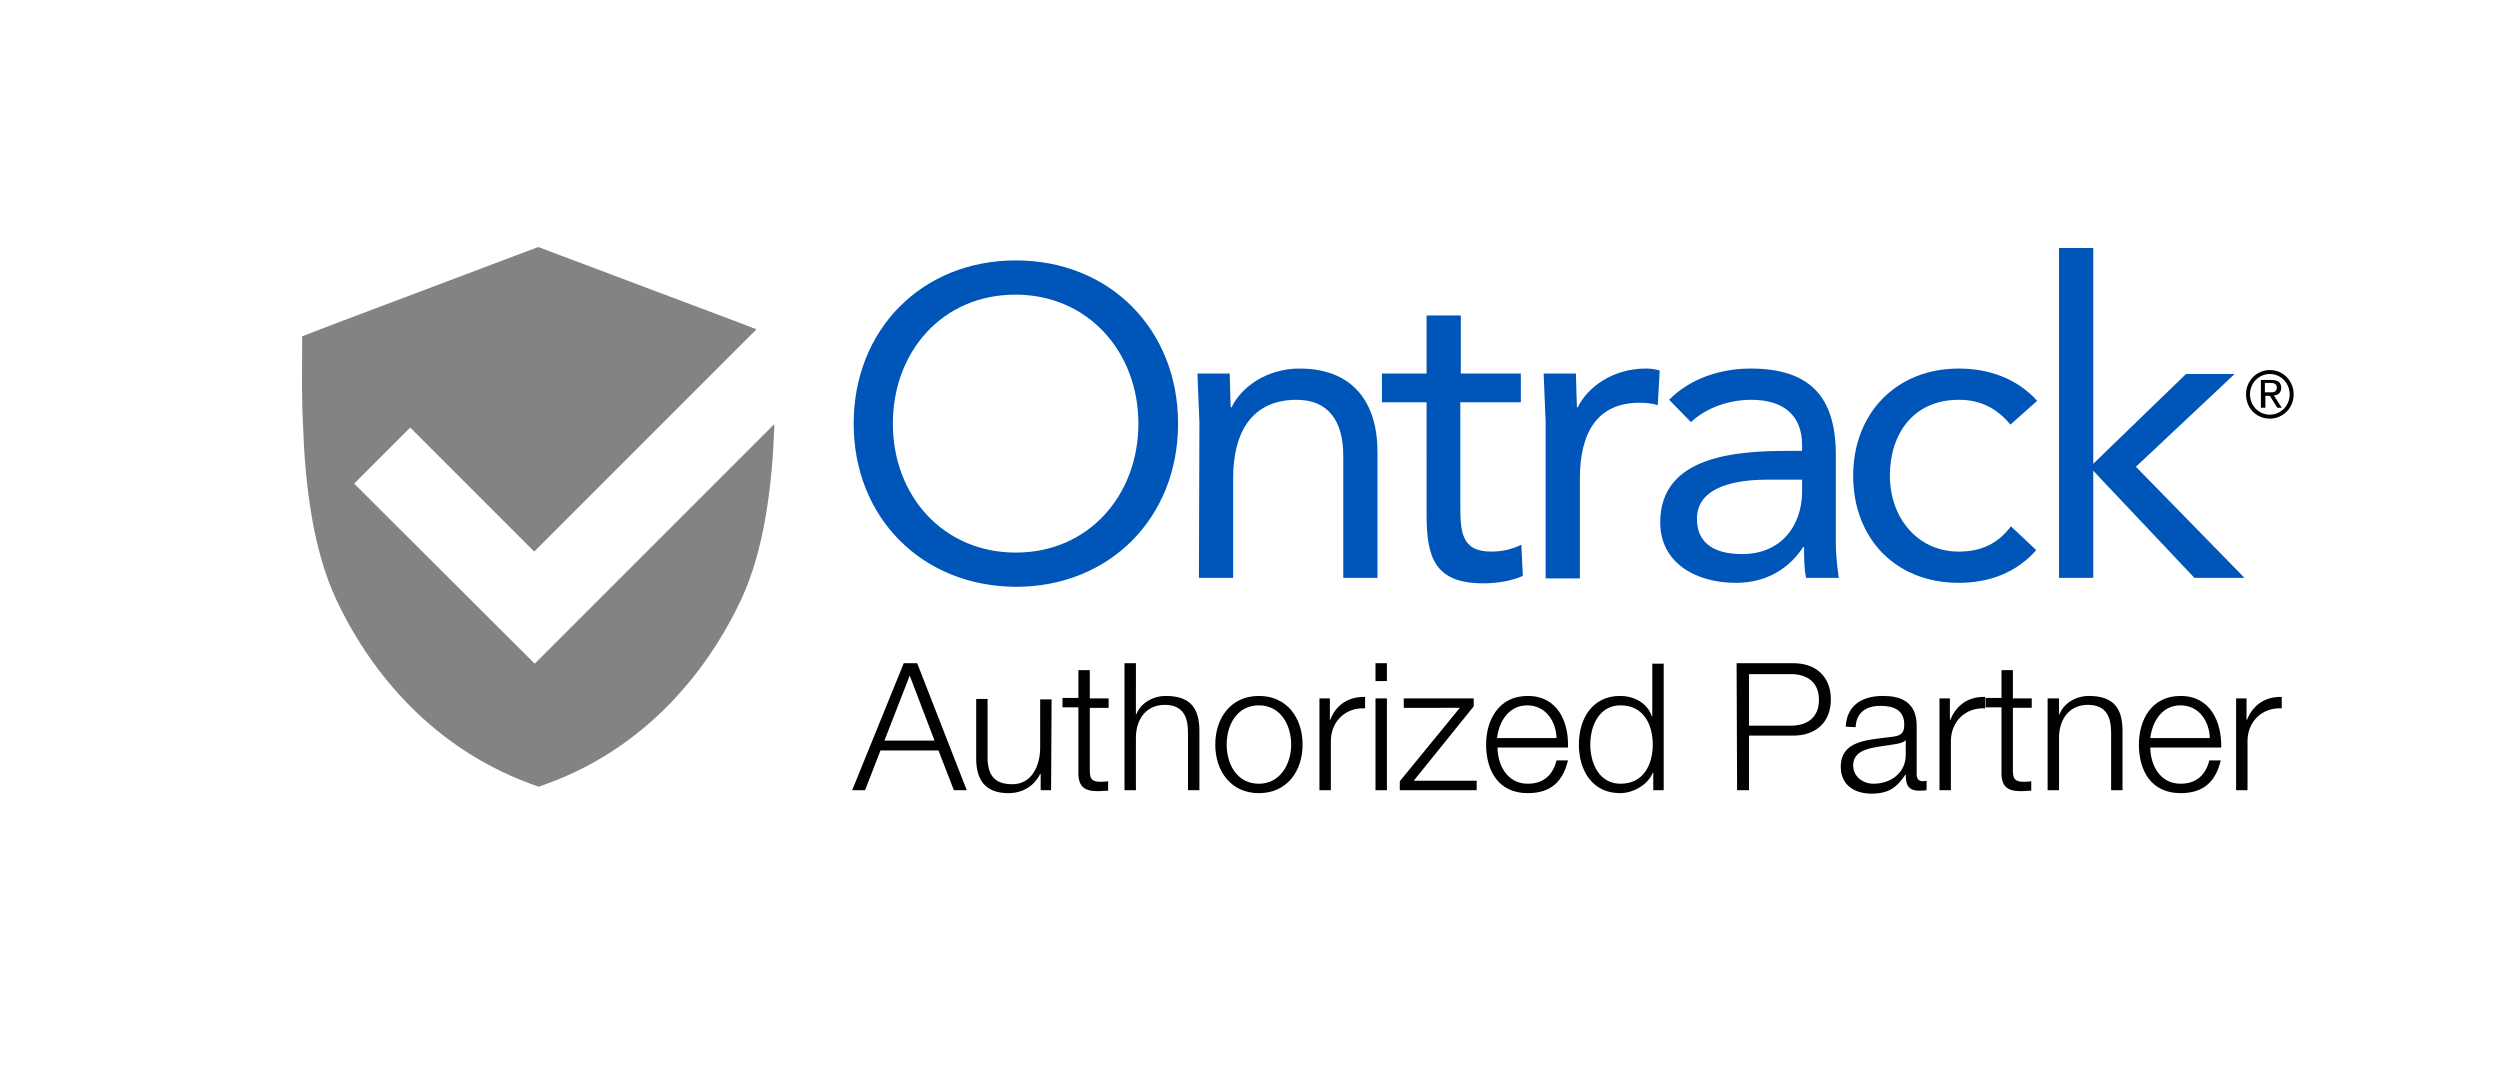 <svg xmlns="http://www.w3.org/2000/svg" viewBox="0 0 504 216" xmlns:v="https://vecta.io/nano"><path d="M182.2 133.7h2.7l10 25.6h-2.6l-3.1-8h-11.7l-3.1 8h-2.6l10.4-25.6zm-3.9 15.6h10.1l-5-13.1-5.1 13.1zm33.6 10h-2.1V156h-.1c-1.2 2.5-3.6 3.9-6.4 3.9-4.7 0-6.5-2.7-6.5-7v-12h2.3V153c.1 3.3 1.4 5.1 5 5.1 3.9 0 5.6-3.7 5.6-7.4V141h2.3l-.1 18.3h0zm7.8-18.5h3.8v1.9h-3.8v12.5c0 1.5.2 2.3 1.8 2.4.6 0 1.3 0 1.9-.1v1.9l-2 .1c-3 0-4.1-1-4-4.2v-12.7h-3.2v-1.9h3.2v-5.6h2.3v5.7zm7-7.1h2.3V144h.1c.8-2.2 3.3-3.7 5.9-3.7 5.2 0 6.8 2.7 6.8 7.1v11.9h-2.3v-11.6c0-3.2-1-5.6-4.7-5.6-3.6 0-5.7 2.7-5.8 6.4v10.8h-2.3v-25.6zm35.9 16.4c0 5.3-3.1 9.8-8.8 9.8s-8.8-4.5-8.8-9.8 3.1-9.8 8.8-9.8 8.8 4.5 8.8 9.8zm-15.3 0c0 4 2.1 7.9 6.5 7.9 4.3 0 6.5-4 6.5-7.9s-2.1-7.9-6.5-7.9-6.5 3.9-6.5 7.9zm18.7-9.3h2.1v4.3h.1c1.1-3 3.7-4.7 7-4.6v2.3c-4.1-.2-6.9 2.8-6.9 6.6v9.9H266v-18.5h0zm11.3-7.1h2.3v3.6h-2.3v-3.6zm0 7.1h2.3v18.5h-2.3v-18.5zm7.7 16.6h12.7v1.9h-15.5v-1.8l12.1-14.8H283v-1.9h14.1v1.6l-12.1 15zm16.9-6.7c0 3.3 1.8 7.3 6.1 7.3 3.3 0 5.1-1.9 5.8-4.7h2.3c-1 4.2-3.4 6.6-8.1 6.6-5.9 0-8.4-4.5-8.4-9.8 0-4.9 2.5-9.8 8.4-9.8 6 0 8.3 5.2 8.1 10.4h-14.2 0zm11.9-1.9c-.1-3.4-2.2-6.6-5.9-6.6s-5.7 3.2-6.1 6.6h12zm21.6 10.5h-2.1v-3.5h-.1c-1 2.4-3.9 4.1-6.6 4.1-5.6 0-8.3-4.6-8.3-9.8s2.7-9.8 8.3-9.8c2.8 0 5.5 1.4 6.4 4.1h.1v-10.6h2.3v25.5h0zm-8.7-1.3c4.8 0 6.5-4.1 6.5-7.9s-1.7-7.9-6.5-7.9c-4.3 0-6.1 4.1-6.1 7.9s1.8 7.9 6.1 7.9zm23.4-24.3h11.4c4.6 0 7.6 2.7 7.6 7.3s-3 7.3-7.6 7.3h-8.9v11h-2.4l-.1-25.6h0zm2.5 12.6h8.4c3.4 0 5.7-1.7 5.7-5.2s-2.3-5.2-5.7-5.2h-8.4v10.4zm19.5.2c.2-4.3 3.3-6.2 7.5-6.2 3.3 0 6.8 1 6.8 6v9.8c0 .9.4 1.4 1.3 1.4.3 0 .5-.1.7-.1v1.9c-.5.1-.9.1-1.5.1-2.3 0-2.7-1.3-2.7-3.2h-.1c-1.6 2.4-3.2 3.8-6.8 3.8-3.4 0-6.2-1.7-6.2-5.4 0-5.2 5.1-5.4 9.9-6 1.9-.2 2.9-.5 2.9-2.5 0-3-2.2-3.8-4.8-3.8-2.8 0-4.9 1.3-5 4.3l-2-.1h0zm12.1 2.7h0c-.4.5-1.4.7-2 .8-3.8.7-8.6.6-8.6 4.3 0 2.3 2 3.7 4.1 3.7 3.5 0 6.5-2.2 6.5-5.8v-3h0zm6.8-8.4h2.1v4.3h.1c1.2-3 3.7-4.7 7-4.6v2.3c-4.1-.2-6.9 2.8-6.9 6.6v9.9H391v-18.5zm14.8 0h3.8v1.9h-3.8v12.5c0 1.5.2 2.3 1.8 2.4.7 0 1.3 0 1.9-.1v1.9l-2 .1c-3 0-4.1-1-4-4.2v-12.7h-3.2v-1.9h3.2v-5.6h2.3v5.7zm7 0h2.3v3.2h.1c.8-2.2 3.3-3.7 5.9-3.7 5.2 0 6.8 2.7 6.8 7.1v11.9h-2.3v-11.6c0-3.2-1-5.6-4.7-5.6-3.6 0-5.7 2.7-5.8 6.4v10.8h-2.3v-18.5zm20.7 9.9c0 3.3 1.8 7.3 6.1 7.3 3.3 0 5.1-1.9 5.8-4.7h2.3c-1 4.2-3.4 6.6-8.1 6.6-5.9 0-8.4-4.5-8.4-9.8 0-4.9 2.5-9.8 8.4-9.8 6 0 8.3 5.2 8.2 10.4h-14.3 0zm12-1.9c-.1-3.4-2.2-6.6-5.9-6.6s-5.7 3.2-6.1 6.6h12zm5.3-8h2.1v4.3h.1c1.2-3 3.7-4.7 7-4.6v2.3c-4.1-.2-6.9 2.8-6.9 6.6v9.9h-2.3v-18.5z" fill="#010101"/><path d="M107.8 133.8L71.4 97.5l11.3-11.3 25 25 44.8-44.8-2.8-1.1-41.2-15.5-41.1 15.5-6.5 2.5v3.8c0 3.9-.1 8.9.2 14.4.4 11.3 1.9 24.7 6.7 34.9 4.8 10.3 16.3 28.8 39.4 37.2l1.4.5 1.4-.5c23.1-8.3 34.6-26.9 39.4-37.2 4.8-10.2 6.3-23.6 6.7-34.9v-.5l-48.3 48.3z" fill="#838383"/><path d="M241.8 85.1l-.4-9.8h6.5l.2 6.8h.2c1.9-4 7-7.8 13.7-7.8 10.8 0 15.7 6.9 15.7 16.8v25.4h-6.9V91.8c0-6.9-3-11.2-9.4-11.2-8.9 0-12.8 6.4-12.8 15.8v20.1h-6.9l.1-31.4h0zm64.7-4h-12.1v20.6c0 5.3.1 9.5 6.2 9.5 2 0 4.2-.4 6.1-1.4l.3 6.3c-2.4 1.1-5.5 1.5-8 1.5-9.8 0-11.4-5.3-11.4-13.8V81.1h-9v-5.8h9V63.6h6.9v11.7h12.1v5.8zm5.1 4l-.4-9.8h6.5l.2 6.8h.2c1.9-4 7-7.8 13.7-7.8.9 0 1.9.1 2.8.4l-.4 7c-1.1-.4-2.5-.5-3.7-.5-8.4 0-12 5.9-12 15.3v20.1h-6.9V85.1h0zm24.9-4.5c4.2-4.3 10.4-6.3 16.4-6.3 12.1 0 17.2 5.8 17.2 17.4v17.7c0 2.4.3 5 .6 7.1h-6.6c-.4-1.9-.4-4.4-.4-6.2h-.2c-2.7 4.2-7.3 7.2-13.5 7.2-8.4 0-15.3-4.2-15.3-12.2 0-13.6 15.8-14.4 26-14.4h2.6v-1.2c0-6-3.8-9.1-10.2-9.1-4.4 0-9 1.5-12.2 4.5l-4.4-4.5zm19.9 16.1c-8.7 0-14.3 2.4-14.3 7.9 0 5.2 3.9 7.1 9.1 7.1 7.9 0 12-5.7 12.1-12.4v-2.6h-6.9 0zm48.9-11.1c-2.9-3.5-6.3-5-10.4-5-9.2 0-13.9 6.9-13.9 15.3s5.5 15.3 13.9 15.3c4.5 0 7.9-1.6 10.5-5.1l5.1 4.8c-4 4.6-9.6 6.6-15.6 6.6-12.8 0-21.3-9-21.3-21.6 0-12.5 8.6-21.6 21.3-21.6 6.1 0 11.7 2 15.8 6.5l-5.4 4.8zm9.8-35.6h6.9v43.5l18.7-18.1h9.8l-19.9 18.7 21.9 22.4h-10.1L422 94.9v21.6h-6.9V50h0zm-243 35.4c0-18.9 13.7-32.9 32.7-32.9s32.7 14 32.7 32.9-13.7 32.9-32.7 32.9c-19-.1-32.7-14-32.7-32.9zm57.4 0c0-14.4-10.1-26-24.8-26S180 70.9 180 85.4s10.1 26 24.8 26 24.7-11.6 24.7-26z" fill="#0055b8"/><path d="M457.6 74.6c2.6 0 4.8 2.1 4.8 4.9s-2.2 4.9-4.8 4.9c-2.7 0-4.8-2.1-4.8-4.9s2.2-4.9 4.8-4.9zm0 9c2.2 0 4-1.8 4-4.1s-1.8-4.1-4-4.1-4 1.8-4 4.1 1.8 4.1 4 4.1zm-1.8-7h2.1c1.3 0 2 .5 2 1.6 0 1-.7 1.5-1.5 1.5l1.6 2.5h-.9l-1.5-2.4h-.9v2.4h-.9v-5.6h0zm.8 2.5h.9c.8 0 1.5 0 1.5-1 0-.8-.7-.9-1.3-.9h-1.1v1.9h0z"/></svg>